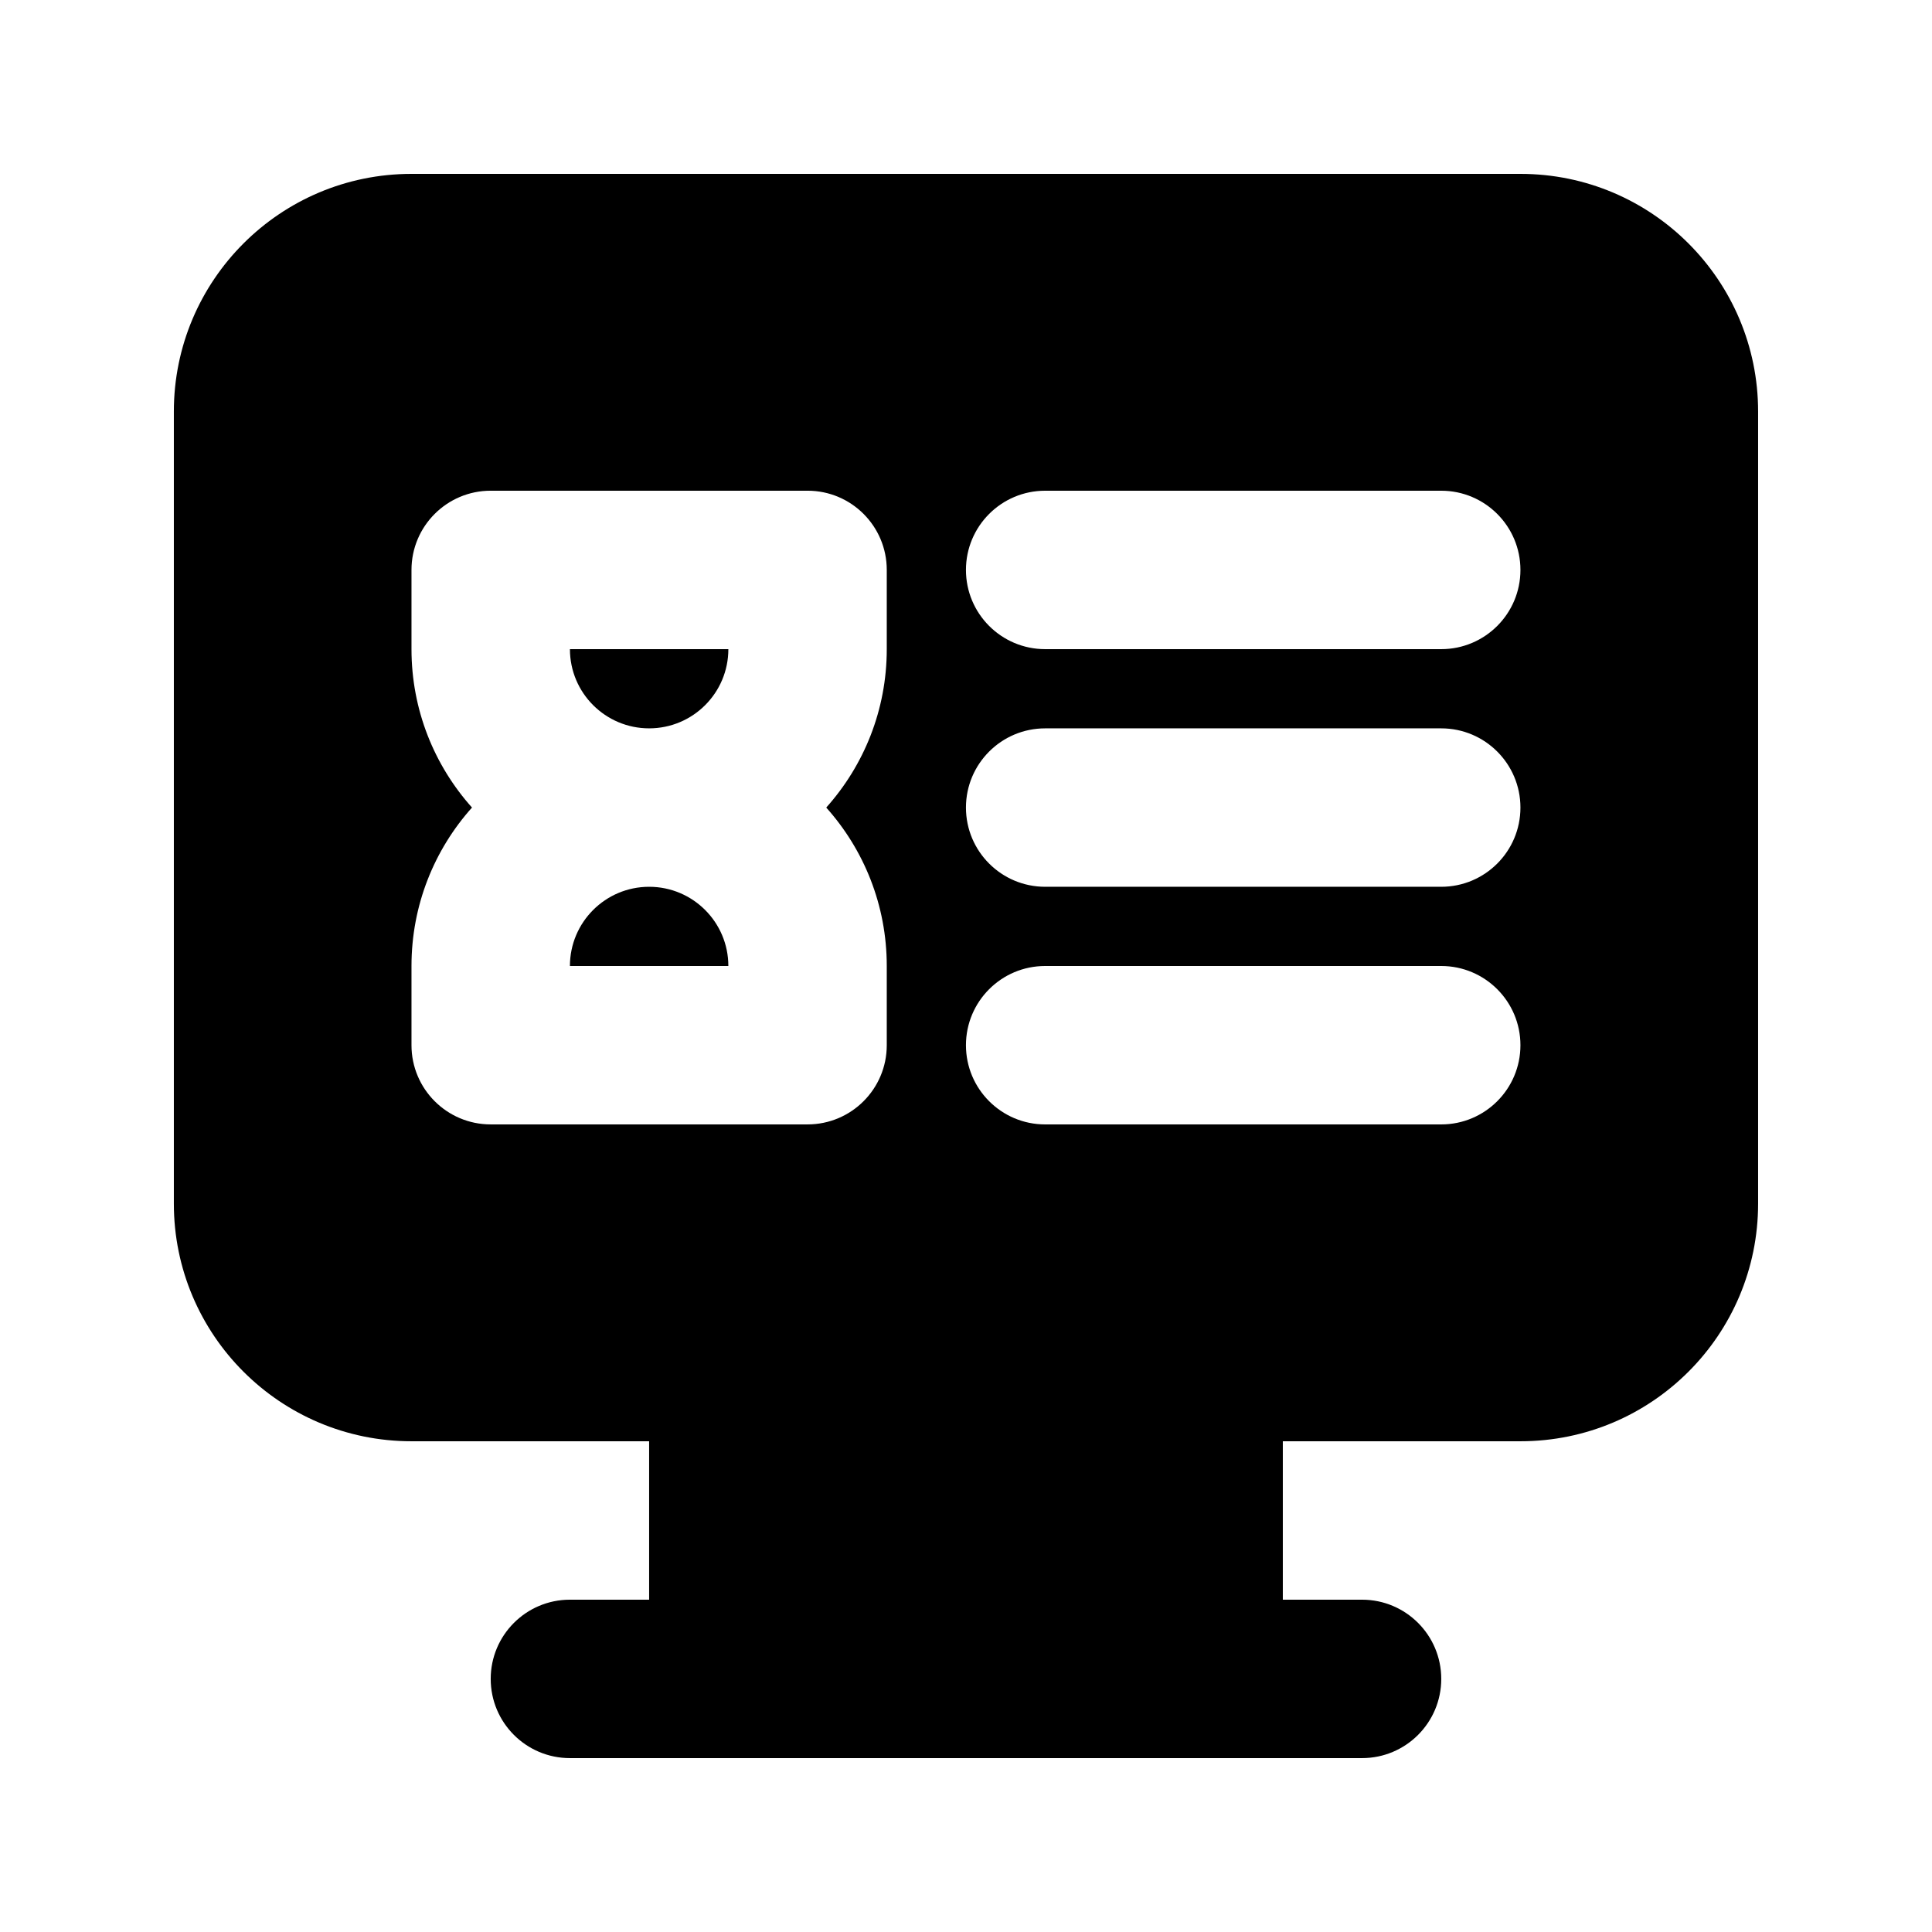 <?xml version="1.0" encoding="UTF-8"?>
<!-- Uploaded to: ICON Repo, www.svgrepo.com, Generator: ICON Repo Mixer Tools -->
<svg fill="#000000" width="800px" height="800px" version="1.1" viewBox="144 144 512 512" xmlns="http://www.w3.org/2000/svg">
 <g>
  <path d="m337.02 400c0-11.594-9.398-20.992-20.992-20.992s-20.992 9.398-20.992 20.992z"/>
  <path d="m316.03 337.02c-11.594 0-20.992-9.398-20.992-20.992h41.984c0 11.594-9.398 20.992-20.992 20.992z"/>
  <path d="m253.05 190.08c-34.781 0-62.977 28.195-62.977 62.977v209.92c0 34.781 28.195 62.973 62.977 62.973h62.977v41.984h-20.992c-11.594 0-20.992 9.398-20.992 20.992s9.398 20.992 20.992 20.992h209.92c11.598 0 20.992-9.398 20.992-20.992s-9.395-20.992-20.992-20.992h-20.992v-41.984h62.977c34.785 0 62.977-28.191 62.977-62.973v-209.92c0-34.781-28.191-62.977-62.977-62.977zm272.89 125.95c11.594 0 20.992-9.398 20.992-20.992s-9.398-20.992-20.992-20.992h-104.96c-11.594 0-20.992 9.398-20.992 20.992s9.398 20.992 20.992 20.992zm20.992 41.984c0 11.594-9.398 20.992-20.992 20.992h-104.96c-11.594 0-20.992-9.398-20.992-20.992s9.398-20.992 20.992-20.992h104.96c11.594 0 20.992 9.398 20.992 20.992zm-20.992 83.969c11.594 0 20.992-9.398 20.992-20.992s-9.398-20.992-20.992-20.992h-104.96c-11.594 0-20.992 9.398-20.992 20.992s9.398 20.992 20.992 20.992zm-167.93-167.94h-83.969c-11.594 0-20.992 9.398-20.992 20.992v20.992c0 16.129 6.062 30.84 16.035 41.984-9.973 11.141-16.035 25.852-16.035 41.984v20.992c0 11.594 9.398 20.992 20.992 20.992h83.969c11.594 0 20.992-9.398 20.992-20.992v-20.992c0-16.133-6.066-30.844-16.039-41.984 9.973-11.145 16.039-25.855 16.039-41.984v-20.992c0-11.594-9.398-20.992-20.992-20.992z" fill-rule="evenodd"/>
 </g>
</svg>